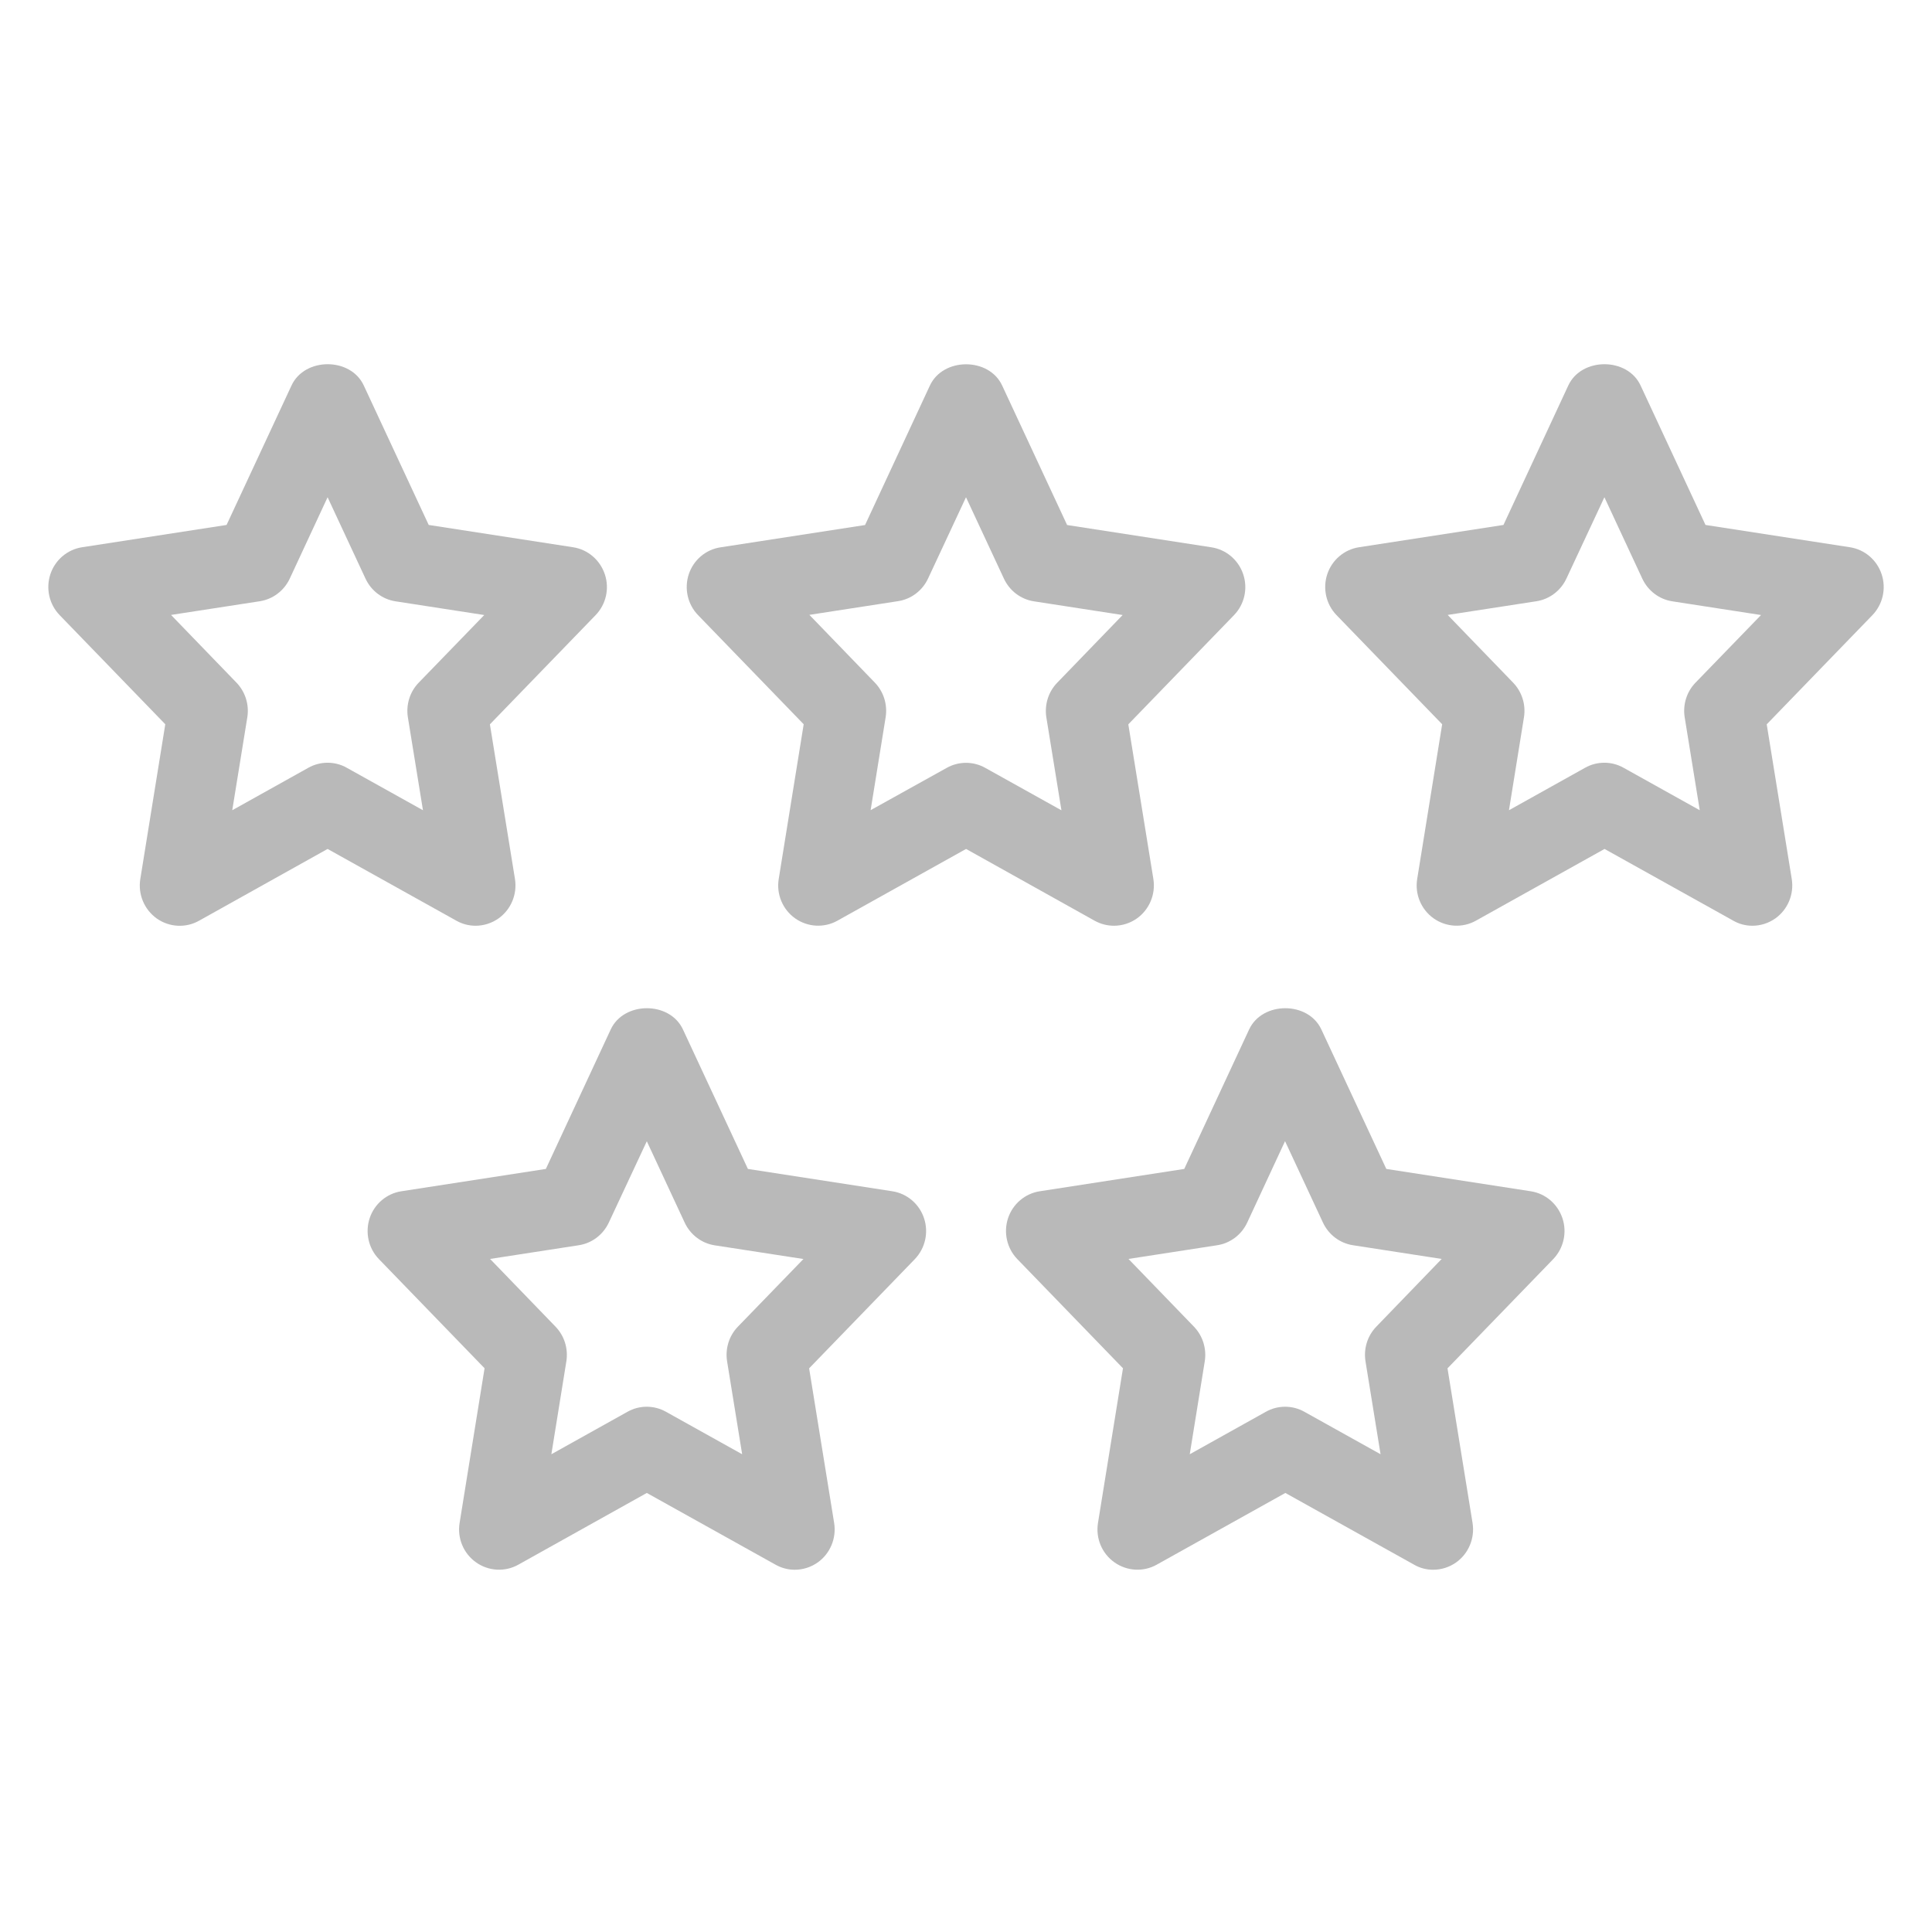 <?xml version="1.0" encoding="UTF-8"?> <svg xmlns="http://www.w3.org/2000/svg" xmlns:xlink="http://www.w3.org/1999/xlink" width="80px" height="80px" viewBox="0 0 80 80"> <!-- Generator: Sketch 48.2 (47327) - http://www.bohemiancoding.com/sketch --> <title>icon34</title> <desc>Created with Sketch.</desc> <defs></defs> <g id="Page-1" stroke="none" stroke-width="1" fill="none" fill-rule="evenodd"> <g id="icon34" fill="#B9B9B9"> <g id="hotel-5-stars-hotel" transform="translate(2, 15)"> <g id="icons"> <path d="M4.487,23.03 C5.003,23.397 5.687,23.437 6.239,23.127 L11.565,20.153 L16.895,23.123 C17.143,23.263 17.417,23.333 17.691,23.333 C18.025,23.333 18.359,23.23 18.643,23.03 C19.159,22.663 19.423,22.03 19.324,21.4 L18.286,14.993 L22.661,10.473 C23.094,10.027 23.243,9.373 23.045,8.78 C22.846,8.187 22.341,7.753 21.729,7.66 L15.752,6.737 L13.062,0.96 C12.517,-0.213 10.617,-0.21 10.072,0.96 L7.382,6.737 L1.401,7.66 C0.79,7.753 0.281,8.187 0.086,8.777 C-0.109,9.367 0.036,10.023 0.469,10.47 L4.844,14.99 L3.81,21.397 C3.707,22.027 3.972,22.66 4.487,23.03 L4.487,23.03 Z M8.753,9.897 C9.298,9.813 9.764,9.46 9.999,8.957 L11.565,5.59 L13.135,8.96 C13.369,9.463 13.835,9.817 14.381,9.9 L18.052,10.467 L15.339,13.267 C14.972,13.643 14.807,14.177 14.889,14.7 L15.514,18.55 L12.362,16.793 C12.117,16.653 11.839,16.583 11.565,16.583 C11.291,16.583 11.013,16.653 10.766,16.793 L7.617,18.55 L8.241,14.7 C8.324,14.177 8.158,13.647 7.792,13.267 L5.082,10.463 L8.753,9.897 L8.753,9.897 Z" id="Shape"></path> <path d="M43.33,23.127 C43.578,23.263 43.852,23.333 44.126,23.333 C44.46,23.333 44.794,23.23 45.078,23.03 C45.593,22.663 45.858,22.03 45.759,21.4 L44.721,14.993 L49.096,10.473 C49.529,10.027 49.678,9.373 49.479,8.78 C49.281,8.187 48.775,7.757 48.164,7.663 L42.187,6.74 L39.497,0.963 C38.952,-0.21 37.052,-0.207 36.506,0.963 L33.82,6.74 L27.839,7.663 C27.225,7.753 26.716,8.187 26.521,8.777 C26.326,9.367 26.471,10.023 26.904,10.47 L31.279,14.99 L30.245,21.397 C30.142,22.027 30.407,22.66 30.925,23.027 C31.441,23.393 32.125,23.433 32.677,23.123 L38.003,20.153 L43.33,23.127 L43.33,23.127 Z M34.051,18.547 L34.673,14.697 C34.755,14.173 34.59,13.643 34.223,13.263 L31.514,10.46 L35.185,9.893 C35.73,9.81 36.196,9.457 36.43,8.953 L38,5.59 L39.57,8.96 C39.804,9.463 40.27,9.817 40.815,9.9 L44.486,10.467 L41.777,13.27 C41.41,13.647 41.245,14.18 41.327,14.703 L41.952,18.553 L38.8,16.797 C38.552,16.657 38.278,16.587 38,16.587 C37.722,16.587 37.448,16.657 37.2,16.797 L34.051,18.547 L34.051,18.547 Z" id="Shape"></path> <path d="M75.914,8.777 C75.716,8.183 75.21,7.753 74.599,7.66 L68.621,6.737 L65.932,0.96 C65.386,-0.213 63.486,-0.21 62.941,0.96 L60.255,6.737 L54.274,7.66 C53.663,7.753 53.154,8.187 52.959,8.777 C52.764,9.367 52.909,10.023 53.342,10.47 L57.717,14.99 L56.683,21.397 C56.58,22.027 56.845,22.66 57.363,23.027 C57.879,23.393 58.563,23.433 59.115,23.123 L64.441,20.153 L69.771,23.123 C70.013,23.263 70.287,23.333 70.561,23.333 C70.895,23.333 71.229,23.23 71.513,23.03 C72.028,22.663 72.293,22.03 72.193,21.4 L71.156,14.993 L75.531,10.473 C75.964,10.023 76.112,9.37 75.914,8.777 L75.914,8.777 Z M68.208,13.267 C67.842,13.643 67.676,14.177 67.759,14.7 L68.383,18.55 L65.231,16.793 C64.983,16.653 64.709,16.583 64.431,16.583 C64.154,16.583 63.88,16.653 63.632,16.793 L60.483,18.55 L61.104,14.7 C61.187,14.177 61.021,13.647 60.655,13.267 L57.945,10.463 L61.616,9.897 C62.161,9.813 62.627,9.46 62.862,8.957 L64.435,5.59 L66.004,8.96 C66.239,9.463 66.705,9.817 67.25,9.9 L70.921,10.467 L68.208,13.267 L68.208,13.267 Z" id="Shape"></path> <path d="M62.697,35.443 C62.498,34.85 61.993,34.42 61.382,34.327 L55.404,33.403 L52.714,27.627 C52.169,26.453 50.269,26.457 49.724,27.627 L47.037,33.403 L41.057,34.327 C40.445,34.42 39.936,34.853 39.741,35.443 C39.546,36.033 39.692,36.69 40.125,37.137 L44.5,41.657 L43.465,48.063 C43.363,48.693 43.627,49.327 44.146,49.693 C44.662,50.06 45.346,50.1 45.897,49.79 L51.224,46.82 L56.554,49.79 C56.795,49.93 57.069,50 57.344,50 C57.677,50 58.011,49.897 58.295,49.697 C58.811,49.33 59.075,48.697 58.976,48.067 L57.938,41.66 L62.313,37.14 C62.746,36.69 62.895,36.037 62.697,35.443 L62.697,35.443 Z M54.991,39.933 C54.624,40.31 54.459,40.843 54.542,41.367 L55.166,45.217 L52.014,43.46 C51.766,43.32 51.492,43.25 51.214,43.25 C50.937,43.25 50.662,43.32 50.414,43.46 L47.265,45.217 L47.887,41.367 C47.969,40.843 47.804,40.313 47.437,39.933 L44.728,37.13 L48.399,36.563 C48.944,36.48 49.41,36.127 49.645,35.623 L51.211,32.253 L52.78,35.623 C53.015,36.127 53.481,36.48 54.026,36.563 L57.697,37.13 L54.991,39.933 L54.991,39.933 Z" id="Shape"></path> <path d="M36.262,35.443 C36.064,34.85 35.558,34.42 34.947,34.327 L28.969,33.403 L26.279,27.627 C25.734,26.453 23.834,26.457 23.289,27.627 L20.603,33.403 L14.622,34.327 C14.01,34.42 13.502,34.853 13.307,35.443 C13.112,36.033 13.257,36.69 13.69,37.137 L18.065,41.657 L17.031,48.063 C16.928,48.693 17.193,49.327 17.711,49.693 C18.227,50.06 18.911,50.1 19.463,49.79 L24.783,46.82 L30.113,49.79 C30.36,49.93 30.635,50 30.909,50 C31.243,50 31.576,49.897 31.861,49.697 C32.376,49.33 32.64,48.697 32.541,48.067 L31.504,41.66 L35.879,37.14 C36.311,36.69 36.46,36.037 36.262,35.443 L36.262,35.443 Z M28.556,39.933 C28.189,40.31 28.024,40.843 28.107,41.367 L28.731,45.217 L25.579,43.46 C25.331,43.32 25.057,43.25 24.779,43.25 C24.502,43.25 24.227,43.32 23.98,43.46 L20.831,45.217 L21.452,41.367 C21.534,40.843 21.369,40.313 21.002,39.933 L18.293,37.13 L21.964,36.563 C22.509,36.48 22.975,36.127 23.21,35.623 L24.783,32.257 L26.352,35.627 C26.587,36.13 27.053,36.483 27.598,36.567 L31.269,37.133 L28.556,39.933 L28.556,39.933 Z" id="Shape"></path> </g> </g> </g> </g> </svg> 